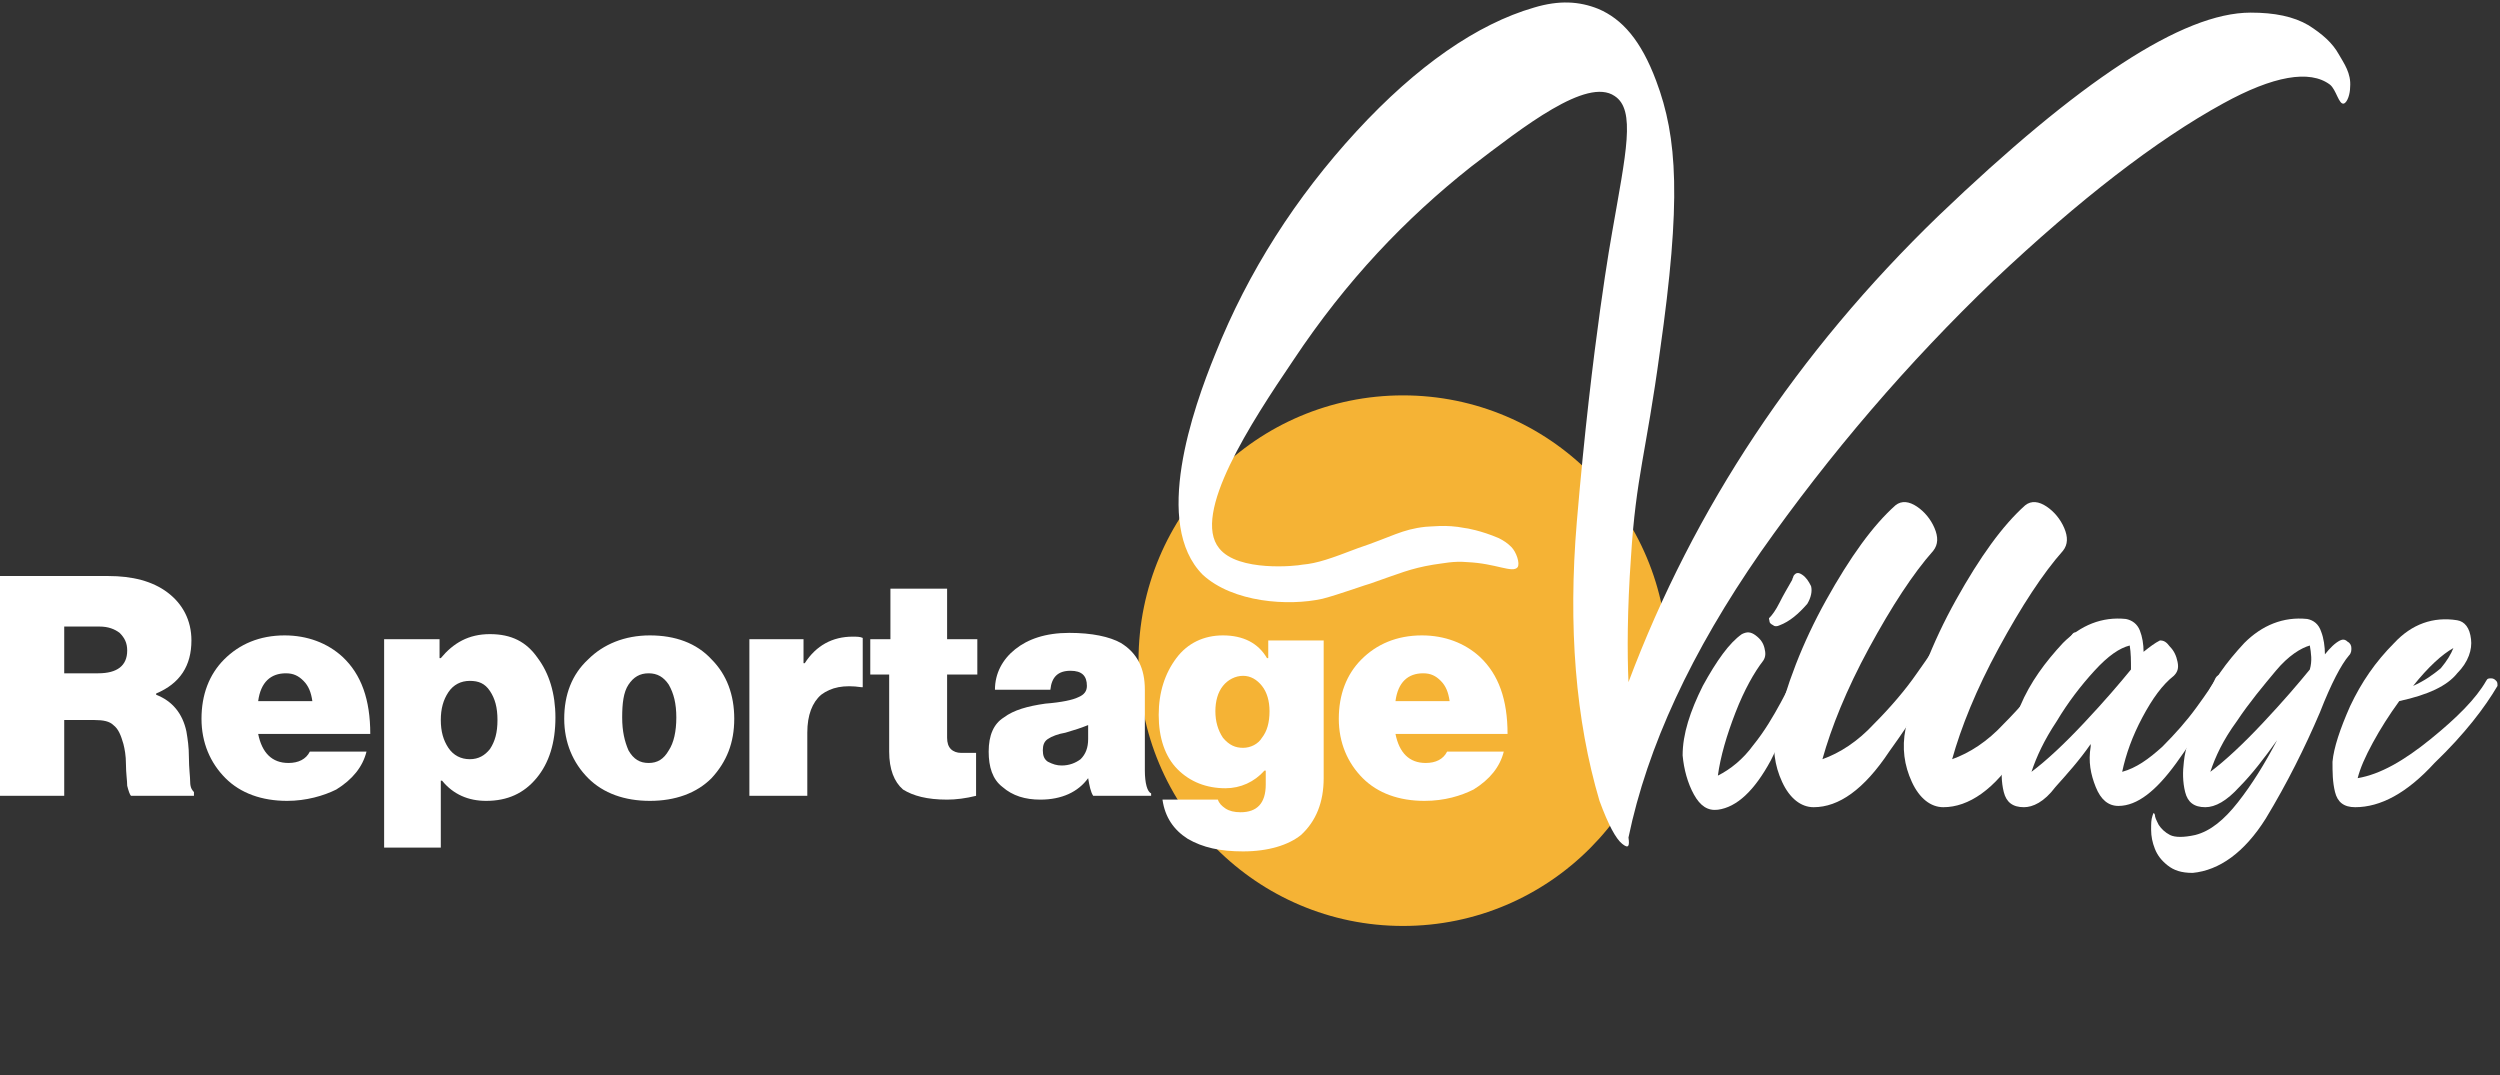 <svg width="100" height="43" viewBox="0 0 100 43" fill="none" xmlns="http://www.w3.org/2000/svg">
<rect x="0" y="0" width="100" height="43" fill="#333333" stroke="none"/>
<path d="M66.7 26.427C66.7 32.288 61.965 37.038 56.121 37.038C50.277 37.038 45.541 32.288 45.541 26.427C45.541 20.565 50.277 15.815 56.121 15.815C61.965 15.815 66.7 20.565 66.7 26.427Z" fill="#F5B335"/>
<path d="M2.569 25.062V26.932H3.929C4.685 26.932 5.088 26.629 5.088 26.022C5.088 25.719 4.987 25.517 4.786 25.315C4.584 25.163 4.332 25.062 3.98 25.062H2.569ZM0 31.833V23.041H4.332C5.29 23.041 6.096 23.243 6.7 23.698C7.305 24.153 7.657 24.809 7.657 25.618C7.657 26.629 7.204 27.336 6.247 27.74V27.791C6.902 28.043 7.305 28.549 7.456 29.256C7.506 29.559 7.557 29.862 7.557 30.317C7.557 30.721 7.607 31.075 7.607 31.277C7.607 31.53 7.708 31.631 7.758 31.681V31.833H5.239C5.189 31.782 5.139 31.631 5.088 31.429C5.088 31.227 5.038 30.924 5.038 30.57C5.038 30.216 4.987 29.963 4.937 29.761C4.836 29.408 4.736 29.155 4.534 29.003C4.383 28.852 4.131 28.801 3.778 28.801H2.569V31.833H0Z" fill="white"/>
<path d="M11.436 26.932C10.831 26.932 10.428 27.286 10.327 28.044H12.494C12.443 27.69 12.342 27.437 12.141 27.235C11.94 27.033 11.738 26.932 11.436 26.932ZM11.486 32.035C10.479 32.035 9.622 31.732 9.018 31.126C8.413 30.519 8.06 29.711 8.06 28.751C8.06 27.791 8.363 26.982 8.967 26.376C9.572 25.77 10.378 25.416 11.385 25.416C12.292 25.416 13.098 25.719 13.703 26.275C14.458 26.982 14.811 27.993 14.811 29.357H10.327C10.479 30.115 10.882 30.519 11.537 30.519C11.94 30.519 12.242 30.368 12.393 30.065H14.66C14.509 30.671 14.106 31.176 13.451 31.581C12.947 31.833 12.242 32.035 11.486 32.035Z" fill="white"/>
<path d="M18.791 30.368C19.144 30.368 19.395 30.216 19.597 29.963C19.799 29.66 19.899 29.306 19.899 28.801C19.899 28.296 19.799 27.942 19.597 27.639C19.395 27.336 19.144 27.235 18.791 27.235C18.438 27.235 18.136 27.386 17.934 27.69C17.733 27.993 17.632 28.346 17.632 28.801C17.632 29.256 17.733 29.61 17.934 29.913C18.136 30.216 18.438 30.368 18.791 30.368ZM15.365 33.955V25.567H17.582V26.325H17.632C18.136 25.719 18.741 25.365 19.597 25.365C20.453 25.365 21.058 25.668 21.511 26.325C21.965 26.932 22.217 27.74 22.217 28.7C22.217 29.711 21.965 30.519 21.461 31.125C20.957 31.732 20.302 32.035 19.446 32.035C18.741 32.035 18.136 31.782 17.683 31.227H17.632V33.905H15.365V33.955Z" fill="white"/>
<path d="M25.945 30.519C26.297 30.519 26.549 30.368 26.751 30.014C26.952 29.711 27.053 29.256 27.053 28.7C27.053 28.145 26.952 27.74 26.751 27.387C26.549 27.084 26.297 26.932 25.945 26.932C25.592 26.932 25.34 27.084 25.139 27.387C24.937 27.69 24.887 28.145 24.887 28.7C24.887 29.256 24.987 29.66 25.139 30.014C25.34 30.368 25.592 30.519 25.945 30.519ZM28.463 31.126C27.859 31.732 27.003 32.035 25.995 32.035C24.987 32.035 24.131 31.732 23.526 31.126C22.922 30.519 22.569 29.711 22.569 28.751C22.569 27.791 22.872 26.982 23.526 26.376C24.131 25.77 24.987 25.416 25.995 25.416C27.003 25.416 27.859 25.719 28.463 26.376C29.068 26.982 29.37 27.791 29.37 28.751C29.37 29.711 29.068 30.469 28.463 31.126Z" fill="white"/>
<path d="M32.141 25.567V26.527H32.191C32.645 25.82 33.3 25.466 34.106 25.466C34.257 25.466 34.408 25.466 34.509 25.517V27.488H34.459C33.753 27.386 33.249 27.488 32.846 27.791C32.494 28.094 32.292 28.599 32.292 29.306V31.833H29.975V25.567H32.141Z" fill="white"/>
<path d="M34.811 26.982V25.567H35.617V23.546H37.884V25.567H39.093V26.982H37.884V29.509C37.884 29.711 37.934 29.863 38.035 29.963C38.136 30.065 38.287 30.115 38.438 30.115C38.589 30.115 38.841 30.115 39.043 30.115V31.833C38.64 31.934 38.237 31.985 37.884 31.985C37.078 31.985 36.524 31.833 36.121 31.581C35.768 31.277 35.567 30.772 35.567 30.065V26.982H34.811Z" fill="white"/>
<path d="M42.468 30.62C42.771 30.62 43.023 30.519 43.224 30.368C43.426 30.166 43.526 29.913 43.526 29.559V29.003C43.275 29.105 42.972 29.206 42.62 29.307C42.317 29.357 42.066 29.458 41.914 29.559C41.763 29.66 41.713 29.812 41.713 30.014C41.713 30.216 41.763 30.368 41.914 30.469C42.116 30.57 42.267 30.62 42.468 30.62ZM43.728 31.833C43.627 31.682 43.577 31.429 43.526 31.126C43.123 31.682 42.468 31.985 41.612 31.985C41.008 31.985 40.504 31.833 40.101 31.48C39.698 31.176 39.547 30.671 39.547 30.065C39.547 29.408 39.748 28.953 40.151 28.7C40.554 28.397 41.108 28.246 41.814 28.145C42.468 28.094 42.922 27.993 43.123 27.892C43.375 27.791 43.476 27.639 43.476 27.437C43.476 27.033 43.275 26.831 42.821 26.831C42.317 26.831 42.066 27.083 42.015 27.589H39.798C39.798 26.932 40.101 26.376 40.605 25.972C41.108 25.568 41.814 25.315 42.771 25.315C43.678 25.315 44.383 25.466 44.836 25.719C45.491 26.123 45.794 26.73 45.794 27.589V30.823C45.794 31.328 45.894 31.682 46.045 31.732V31.833H43.728Z" fill="white"/>
<path d="M49.723 29.913C50.025 29.913 50.328 29.762 50.479 29.509C50.68 29.256 50.781 28.902 50.781 28.448C50.781 28.044 50.68 27.69 50.479 27.437C50.277 27.184 50.025 27.033 49.723 27.033C49.421 27.033 49.118 27.184 48.917 27.437C48.715 27.69 48.615 28.044 48.615 28.448C48.615 28.852 48.715 29.206 48.917 29.509C49.169 29.812 49.421 29.913 49.723 29.913ZM49.723 34.056C48.816 34.056 48.111 33.905 47.506 33.551C46.952 33.197 46.599 32.692 46.499 31.985H48.715C48.766 32.136 48.867 32.237 49.018 32.339C49.169 32.44 49.37 32.49 49.622 32.49C50.277 32.49 50.63 32.136 50.63 31.378V30.823H50.579C50.176 31.277 49.622 31.53 49.018 31.53C48.262 31.53 47.607 31.277 47.103 30.772C46.599 30.267 46.348 29.509 46.348 28.599C46.348 27.69 46.599 26.932 47.053 26.326C47.506 25.719 48.161 25.416 48.917 25.416C49.723 25.416 50.328 25.719 50.68 26.326H50.73V25.618H52.947V31.126C52.947 32.086 52.645 32.844 52.04 33.4C51.537 33.804 50.73 34.056 49.723 34.056Z" fill="white"/>
<path d="M56.927 26.932C56.322 26.932 55.919 27.286 55.819 28.044H57.985C57.934 27.69 57.834 27.437 57.632 27.235C57.431 27.033 57.229 26.932 56.927 26.932ZM56.977 32.035C55.97 32.035 55.113 31.732 54.509 31.126C53.904 30.519 53.552 29.711 53.552 28.751C53.552 27.791 53.854 26.982 54.458 26.376C55.063 25.77 55.869 25.416 56.877 25.416C57.783 25.416 58.589 25.719 59.194 26.275C59.95 26.982 60.302 27.993 60.302 29.357H55.819C55.97 30.115 56.373 30.519 57.028 30.519C57.431 30.519 57.733 30.368 57.884 30.065H60.151C60 30.671 59.597 31.176 58.942 31.581C58.438 31.833 57.783 32.035 56.977 32.035Z" fill="white"/>
<path d="M93.753 4.143C93.552 4.194 93.451 3.588 93.199 3.386C92.393 2.779 90.932 3.032 88.917 4.143C86.247 5.609 83.174 7.984 79.748 11.217C76.322 14.502 73.199 18.14 70.428 22.081C67.657 26.073 65.894 29.863 65.139 33.501C65.189 33.854 65.139 33.956 64.887 33.753C64.635 33.551 64.332 32.995 63.98 32.035C63.023 28.802 62.72 25.062 63.073 20.869C63.678 13.693 64.484 9.297 64.484 9.297C65.038 6.114 65.441 4.396 64.584 3.84C63.476 3.082 60.957 5.053 58.841 6.67C56.222 8.742 53.854 11.217 51.738 14.401C50.025 16.927 47.657 20.565 48.766 21.93C49.521 22.89 51.889 22.637 52.091 22.587C52.695 22.536 53.249 22.334 54.307 21.93C55.667 21.475 56.071 21.172 57.028 21.071C57.229 21.071 57.834 20.97 58.589 21.121C58.64 21.121 59.244 21.222 59.95 21.525C60.151 21.626 60.302 21.727 60.453 21.879C60.655 22.081 60.806 22.536 60.705 22.688C60.504 22.94 59.849 22.536 58.69 22.485C58.136 22.435 57.733 22.536 57.33 22.587C56.423 22.738 55.97 22.94 54.811 23.344C54.761 23.344 53.501 23.799 52.897 23.951C51.536 24.254 49.32 24.102 48.111 22.991C46.096 20.97 47.708 16.372 48.615 14.148C49.925 10.864 51.839 7.883 54.257 5.255C56.675 2.628 59.093 0.96 61.36 0.303C62.368 0 63.174 0.051 63.929 0.354C64.887 0.758 65.642 1.617 66.247 3.234C67.103 5.508 67.254 8.034 66.398 14.047C65.844 18.14 65.441 19.049 65.239 22.283C65.088 24.405 65.088 26.123 65.139 27.286C67.758 20.313 71.889 14.098 77.531 8.641C83.174 3.234 87.305 0.505 90.025 0.505C90.982 0.505 91.738 0.657 92.343 1.011C92.897 1.364 93.3 1.718 93.552 2.173C93.753 2.527 94.055 2.931 94.005 3.487C94.005 3.739 93.904 4.093 93.753 4.143Z" fill="white"/>
<path d="M71.889 26.78C71.94 26.679 71.99 26.629 72.091 26.629C72.192 26.629 72.242 26.679 72.292 26.73C72.343 26.78 72.343 26.882 72.343 26.932C71.99 28.044 71.436 29.206 70.831 30.419C70.176 31.631 69.471 32.288 68.715 32.389C68.312 32.44 68.01 32.238 67.758 31.783C67.506 31.328 67.355 30.772 67.305 30.216C67.305 29.358 67.607 28.448 68.111 27.437C68.665 26.427 69.169 25.719 69.673 25.366C69.874 25.265 70.025 25.265 70.227 25.416C70.428 25.568 70.529 25.719 70.579 25.922C70.63 26.124 70.63 26.275 70.529 26.427C70.176 26.882 69.773 27.589 69.421 28.498C69.068 29.408 68.816 30.267 68.715 31.025C69.219 30.772 69.723 30.368 70.126 29.812C70.579 29.256 70.932 28.65 71.234 28.094C71.587 27.437 71.788 27.033 71.889 26.78ZM71.184 25.012C71.083 25.062 70.982 25.062 70.932 25.012C70.831 24.962 70.781 24.911 70.781 24.86C70.781 24.81 70.731 24.709 70.781 24.709C70.882 24.608 71.033 24.406 71.184 24.102C71.335 23.799 71.486 23.547 71.688 23.193C71.688 23.142 71.738 23.092 71.738 23.041C71.839 22.89 71.94 22.89 72.091 22.991C72.242 23.092 72.343 23.244 72.443 23.446C72.494 23.648 72.443 23.9 72.292 24.153C71.94 24.557 71.587 24.86 71.184 25.012Z" fill="white"/>
<path d="M72.544 32.288C72.04 32.288 71.587 31.934 71.285 31.277C70.982 30.621 70.882 29.913 71.033 29.155C71.436 27.437 72.091 25.719 73.048 24.001C74.005 22.283 74.912 21.02 75.819 20.212C76.07 20.01 76.373 20.06 76.675 20.262C76.977 20.464 77.229 20.767 77.38 21.121C77.531 21.475 77.531 21.778 77.33 22.031C76.524 22.94 75.667 24.254 74.761 25.921C73.854 27.589 73.249 29.105 72.897 30.368C73.602 30.115 74.307 29.661 74.962 28.953C75.617 28.296 76.222 27.589 76.675 26.932C77.179 26.225 77.481 25.77 77.632 25.467C77.733 25.315 77.783 25.265 77.884 25.315C77.985 25.315 78.086 25.366 78.136 25.467C78.186 25.568 78.186 25.669 78.186 25.77C77.531 27.134 76.625 28.599 75.567 30.065C74.559 31.581 73.552 32.288 72.544 32.288Z" fill="white"/>
<path d="M77.733 32.288C77.229 32.288 76.776 31.934 76.474 31.277C76.171 30.621 76.07 29.913 76.222 29.155C76.625 27.437 77.28 25.719 78.237 24.001C79.194 22.283 80.101 21.02 81.008 20.212C81.259 20.01 81.562 20.06 81.864 20.262C82.166 20.464 82.418 20.767 82.569 21.121C82.72 21.475 82.72 21.778 82.519 22.031C81.713 22.94 80.856 24.254 79.95 25.921C79.043 27.589 78.438 29.105 78.086 30.368C78.791 30.115 79.496 29.661 80.151 28.953C80.806 28.296 81.411 27.589 81.864 26.932C82.368 26.225 82.67 25.77 82.821 25.467C82.922 25.315 82.972 25.265 83.073 25.315C83.174 25.315 83.275 25.366 83.325 25.467C83.375 25.568 83.375 25.669 83.375 25.77C82.72 27.134 81.814 28.599 80.756 30.065C79.799 31.581 78.74 32.288 77.733 32.288Z" fill="white"/>
<path d="M80.957 32.288C80.504 32.288 80.252 32.086 80.151 31.682C80.05 31.277 80.05 30.873 80.101 30.469C80.151 29.913 80.403 29.206 80.806 28.246C81.209 27.286 81.814 26.477 82.519 25.719C83.224 25.012 84.081 24.658 85.038 24.759C85.29 24.81 85.491 24.961 85.592 25.214C85.693 25.467 85.743 25.77 85.743 26.073C85.995 25.871 86.196 25.719 86.398 25.618C86.549 25.618 86.65 25.669 86.801 25.871C86.952 26.022 87.053 26.224 87.103 26.477C87.154 26.73 87.103 26.881 86.952 27.033C86.499 27.387 86.096 27.942 85.693 28.7C85.29 29.458 85.038 30.166 84.887 30.873C85.441 30.722 85.945 30.368 86.499 29.863C87.002 29.357 87.456 28.852 87.859 28.296C88.262 27.74 88.514 27.387 88.615 27.134C88.665 27.033 88.766 26.982 88.816 26.982C88.917 26.982 88.967 27.033 89.018 27.084C89.068 27.134 89.068 27.235 89.018 27.286C88.514 28.296 87.859 29.408 87.053 30.52C86.247 31.631 85.491 32.237 84.736 32.237C84.332 32.237 84.03 31.985 83.829 31.48C83.627 30.974 83.526 30.469 83.627 29.863C83.627 29.812 83.627 29.812 83.627 29.762C83.174 30.418 82.67 30.974 82.217 31.48C81.763 32.086 81.31 32.288 80.957 32.288ZM85.189 25.82C84.786 25.921 84.332 26.224 83.778 26.831C83.224 27.437 82.72 28.094 82.267 28.852C81.763 29.61 81.461 30.267 81.259 30.873C81.864 30.418 82.569 29.762 83.375 28.902C84.181 28.044 84.786 27.336 85.239 26.78C85.239 26.427 85.239 26.123 85.189 25.82Z" fill="white"/>
<path d="M87.708 34.916C87.254 34.916 86.952 34.814 86.7 34.612C86.448 34.41 86.297 34.208 86.196 33.955C86.096 33.703 86.045 33.45 86.045 33.197C86.045 32.945 86.045 32.793 86.096 32.642C86.146 32.49 86.146 32.49 86.196 32.591C86.196 32.692 86.247 32.793 86.348 32.995C86.448 33.147 86.599 33.298 86.801 33.4C87.002 33.501 87.355 33.501 87.808 33.4C88.413 33.248 88.967 32.793 89.521 32.086C90.076 31.378 90.579 30.57 91.083 29.61C90.579 30.317 90.076 30.974 89.572 31.48C89.068 32.035 88.615 32.288 88.212 32.288C87.758 32.288 87.506 32.086 87.406 31.682C87.305 31.277 87.305 30.873 87.355 30.469C87.406 29.913 87.657 29.206 88.06 28.246C88.463 27.286 89.068 26.477 89.773 25.719C90.478 25.012 91.335 24.658 92.292 24.759C92.544 24.81 92.746 24.961 92.846 25.265C92.947 25.517 92.997 25.871 92.997 26.174C93.199 25.921 93.4 25.719 93.602 25.618C93.703 25.568 93.803 25.568 93.904 25.669C94.005 25.719 94.055 25.82 94.055 25.921C94.055 26.022 94.055 26.123 93.955 26.224C93.652 26.578 93.249 27.336 92.796 28.498C92.191 29.913 91.486 31.328 90.63 32.743C89.773 34.107 88.766 34.814 87.708 34.916ZM88.413 30.873C89.018 30.418 89.723 29.762 90.529 28.902C91.335 28.044 91.939 27.336 92.393 26.78C92.494 26.427 92.443 26.123 92.393 25.82C92.04 25.921 91.537 26.224 91.033 26.831C90.529 27.437 89.975 28.094 89.471 28.852C88.917 29.61 88.615 30.267 88.413 30.873Z" fill="white"/>
<path d="M94.207 32.288C93.753 32.288 93.501 32.086 93.401 31.682C93.3 31.278 93.3 30.873 93.3 30.469C93.35 29.913 93.602 29.155 94.005 28.246C94.459 27.286 95.013 26.477 95.768 25.719C96.474 24.962 97.33 24.658 98.287 24.81C98.59 24.86 98.791 25.113 98.841 25.568C98.892 25.972 98.741 26.477 98.287 26.932C97.884 27.437 97.129 27.791 95.97 28.044C95.567 28.599 95.214 29.155 94.912 29.711C94.61 30.267 94.408 30.722 94.307 31.126C95.214 30.974 96.171 30.419 97.229 29.56C98.287 28.701 99.043 27.943 99.446 27.235C99.496 27.134 99.547 27.134 99.647 27.134C99.748 27.134 99.799 27.185 99.849 27.235C99.899 27.286 99.899 27.336 99.899 27.437C99.395 28.296 98.59 29.358 97.38 30.52C96.272 31.732 95.214 32.288 94.207 32.288ZM98.136 25.922C97.683 26.174 97.129 26.679 96.524 27.437C96.977 27.235 97.33 26.983 97.632 26.73C97.884 26.427 98.035 26.174 98.136 25.922Z" fill="white"/>
</svg>
